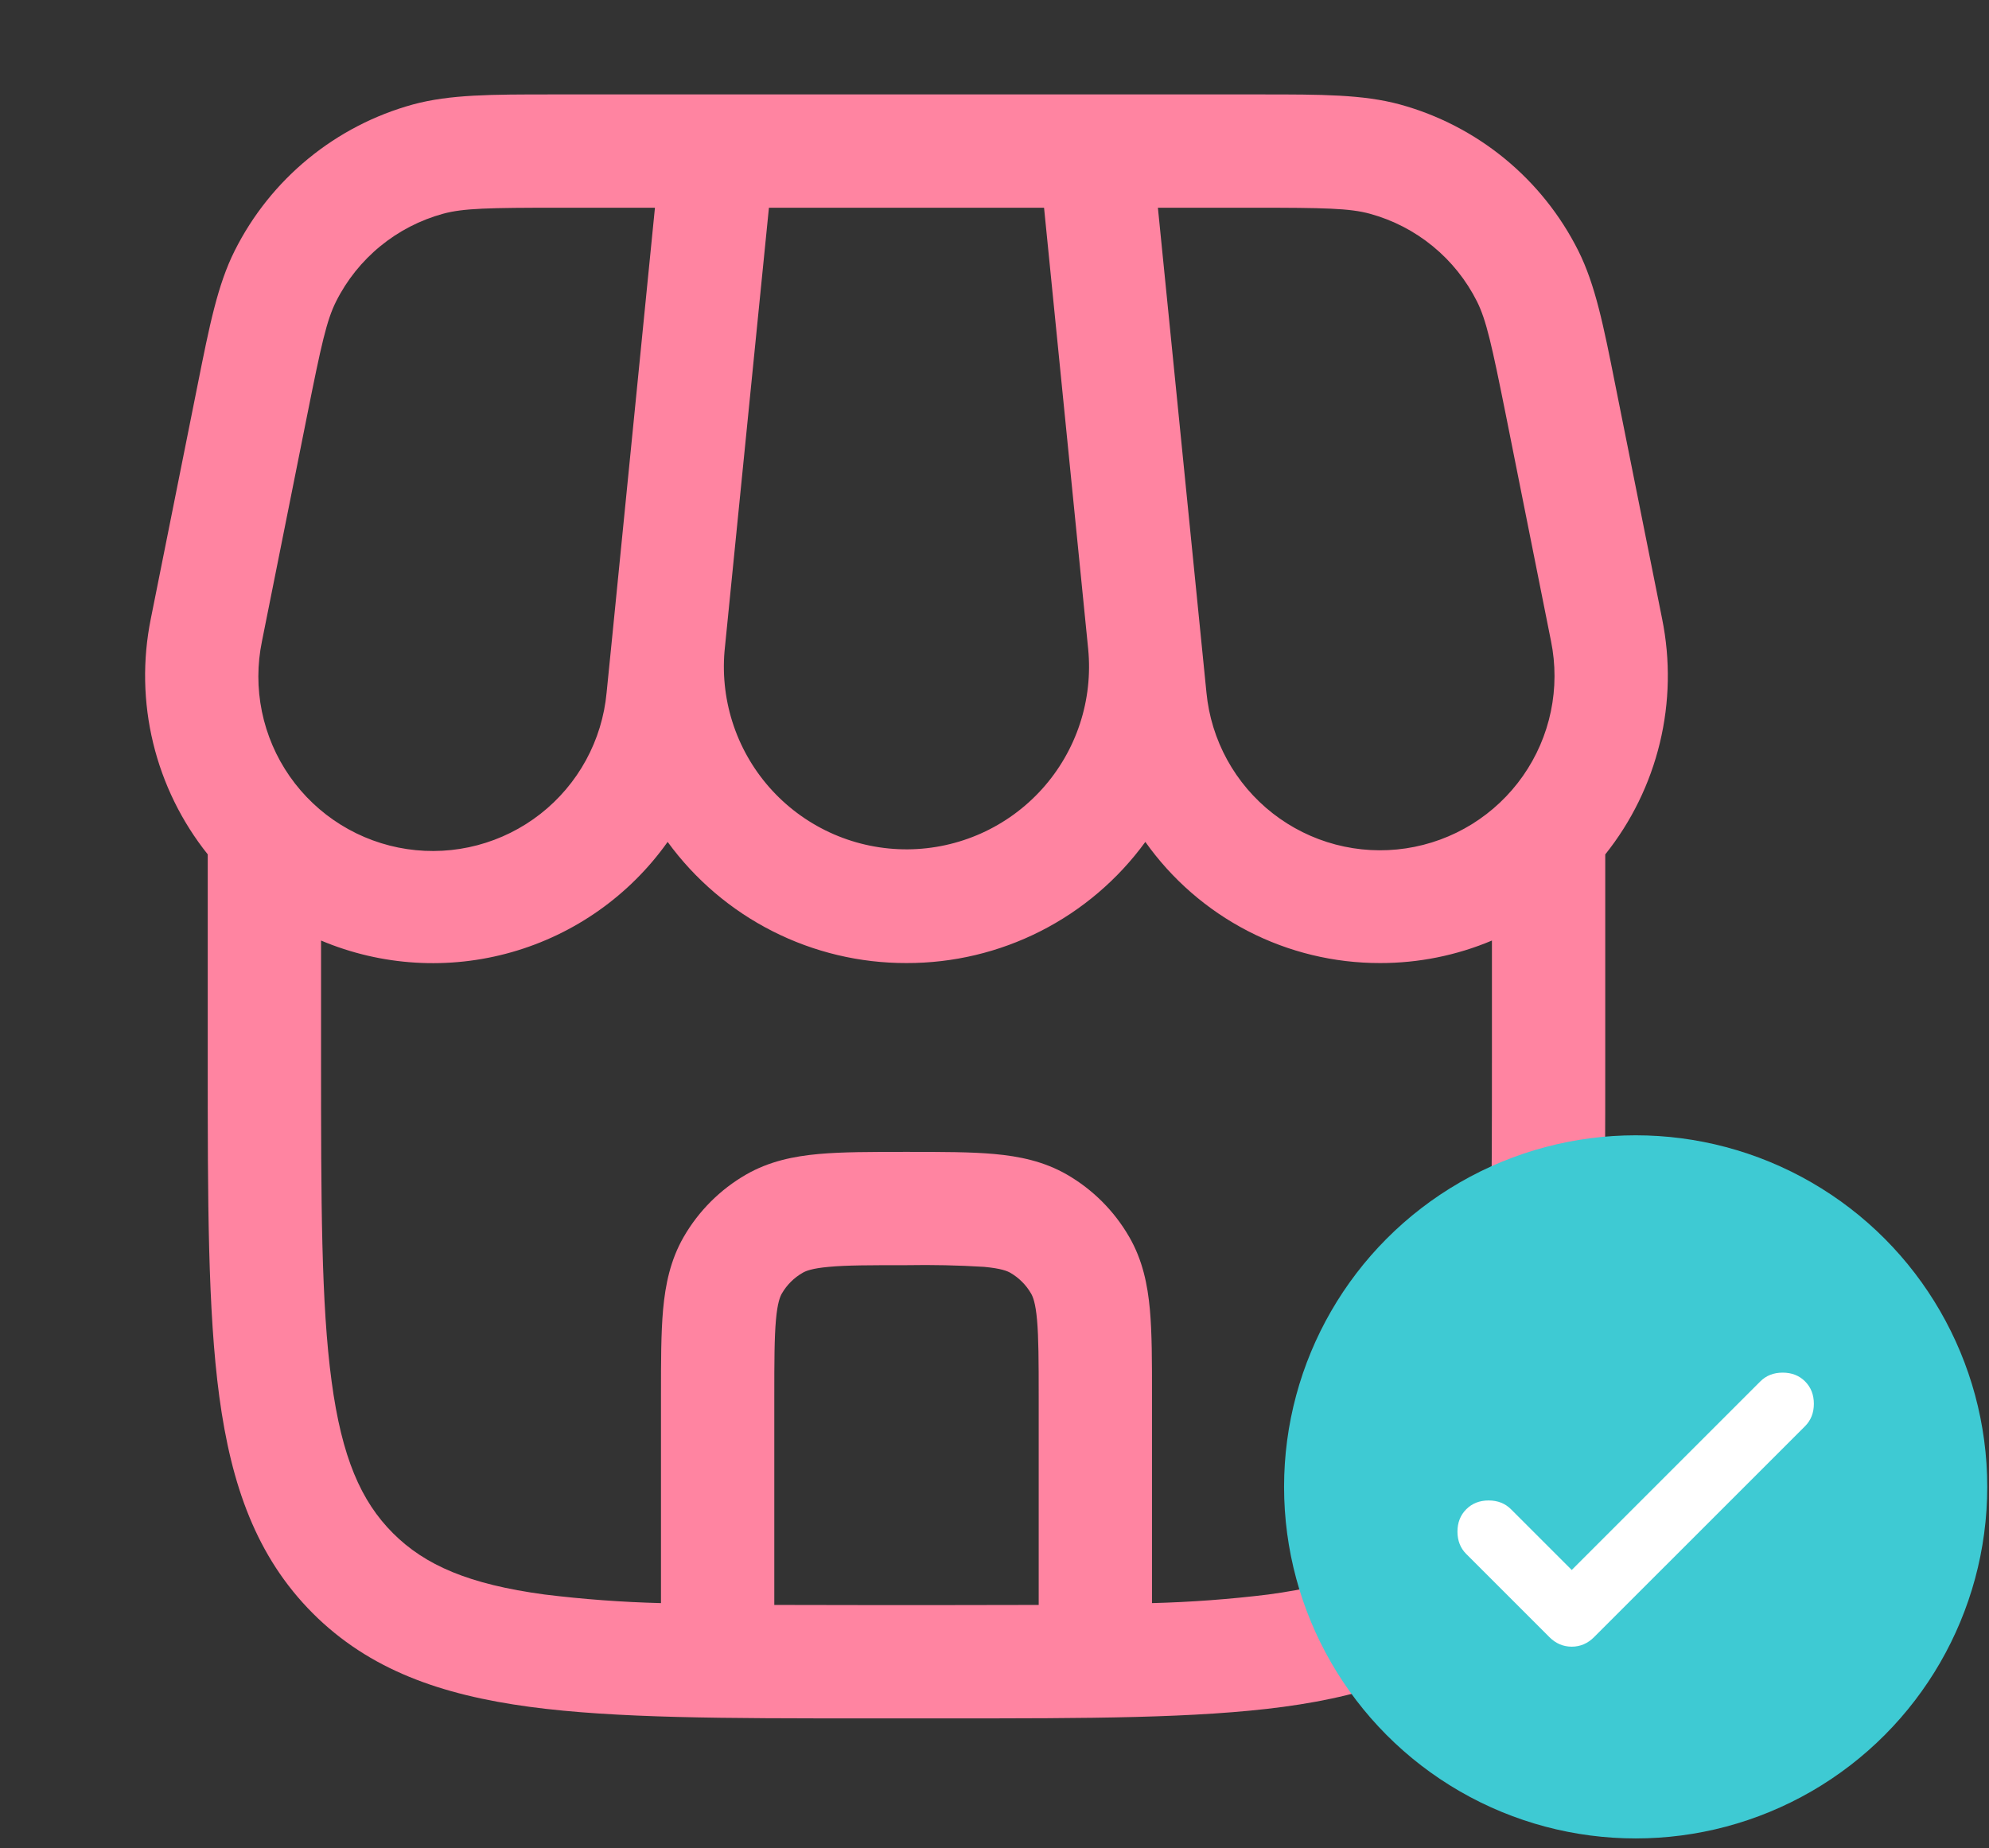<svg width="113" height="105" viewBox="0 0 113 105" fill="none" xmlns="http://www.w3.org/2000/svg">
<rect x="0" y="0" width="113" height="105" fill="#333333" stroke="none"/>
<path fill-rule="evenodd" clip-rule="evenodd" d="M31.359 5.365C27.922 5.365 25.566 5.365 23.463 5.935C21.286 6.533 19.26 7.581 17.515 9.013C15.77 10.444 14.346 12.226 13.334 14.244C12.36 16.184 11.901 18.497 11.227 21.87L8.566 35.166C8.095 37.497 8.141 39.902 8.7 42.214C9.259 44.525 10.318 46.685 11.802 48.543V60.324C11.802 68.212 11.802 74.46 12.459 79.349C13.137 84.379 14.562 88.451 17.772 91.666C20.982 94.876 25.055 96.301 30.089 96.979C34.977 97.635 41.226 97.635 49.11 97.635H53.886C61.774 97.635 68.023 97.635 72.911 96.979C77.941 96.301 82.014 94.876 85.228 91.666C88.439 88.451 89.863 84.379 90.541 79.349C91.198 74.456 91.198 68.212 91.198 60.324V48.547C92.682 46.689 93.741 44.527 94.299 42.215C94.858 39.903 94.902 37.497 94.43 35.166L91.769 21.87C91.099 18.497 90.636 16.184 89.666 14.244C88.654 12.226 87.229 10.443 85.484 9.012C83.738 7.58 81.71 6.532 79.533 5.935C77.435 5.365 75.079 5.365 71.637 5.365H31.359ZM78.4 54.719C80.585 54.723 82.748 54.288 84.76 53.44V60.083C84.76 68.268 84.752 74.083 84.16 78.495C83.58 82.808 82.49 85.297 80.675 87.112C78.859 88.928 76.37 90.018 72.049 90.597C69.858 90.866 67.655 91.029 65.448 91.086V79.258C65.448 77.37 65.448 75.739 65.328 74.409C65.199 72.993 64.916 71.594 64.152 70.276C63.305 68.808 62.087 67.588 60.62 66.74C59.302 65.98 57.903 65.697 56.487 65.568C55.157 65.448 53.526 65.448 51.637 65.448H51.358C49.47 65.448 47.844 65.448 46.509 65.568C45.093 65.697 43.698 65.98 42.38 66.74C40.911 67.588 39.692 68.807 38.844 70.276C38.084 71.594 37.801 72.993 37.672 74.405C37.552 75.744 37.552 77.37 37.552 79.254V91.086C35.343 91.03 33.137 90.867 30.943 90.597C26.63 90.018 24.141 88.928 22.325 87.112C20.51 85.297 19.42 82.808 18.84 78.49C18.244 74.083 18.24 68.268 18.24 60.083V53.44C21.669 54.886 25.49 55.119 29.07 54.1C32.651 53.081 35.776 50.871 37.93 47.835C39.487 49.973 41.529 51.712 43.888 52.908C46.246 54.105 48.855 54.725 51.5 54.719C54.145 54.725 56.754 54.105 59.113 52.908C61.471 51.712 63.513 49.973 65.07 47.835C66.579 49.965 68.577 51.703 70.897 52.901C73.216 54.099 75.79 54.722 78.4 54.719ZM43.99 91.189C45.655 91.195 47.443 91.198 49.354 91.198H53.646C55.557 91.198 57.345 91.195 59.011 91.189V79.396C59.011 77.332 59.006 75.997 58.916 74.988C58.83 74.023 58.68 73.671 58.577 73.495C58.295 73.007 57.889 72.601 57.401 72.319C57.225 72.216 56.873 72.07 55.908 71.98C54.44 71.89 52.97 71.859 51.5 71.885C49.436 71.885 48.101 71.885 47.093 71.98C46.123 72.066 45.775 72.216 45.599 72.319C45.109 72.6 44.702 73.006 44.419 73.495C44.32 73.666 44.17 74.023 44.084 74.988C43.994 75.997 43.99 77.332 43.99 79.396V91.189ZM37.209 11.802H31.836C27.741 11.802 26.321 11.832 25.171 12.145C23.865 12.504 22.649 13.132 21.602 13.991C20.555 14.849 19.701 15.918 19.094 17.128C18.557 18.197 18.253 19.579 17.45 23.596L14.884 36.428C14.61 37.748 14.609 39.11 14.88 40.431C15.151 41.752 15.688 43.004 16.459 44.109C17.231 45.215 18.22 46.153 19.365 46.863C20.511 47.574 21.79 48.044 23.123 48.243C24.457 48.443 25.817 48.368 27.121 48.024C28.424 47.68 29.644 47.074 30.706 46.242C31.767 45.411 32.648 44.371 33.293 43.188C33.939 42.004 34.337 40.701 34.462 39.359L34.758 36.415L34.776 36.235L37.209 11.802ZM41.161 37.016L43.685 11.802H59.315L61.822 36.874C61.962 38.309 61.802 39.757 61.352 41.126C60.901 42.495 60.17 43.756 59.206 44.827C58.241 45.898 57.064 46.756 55.749 47.347C54.434 47.937 53.011 48.248 51.569 48.258C50.128 48.267 48.7 47.977 47.377 47.404C46.054 46.831 44.865 45.989 43.886 44.932C42.907 43.874 42.159 42.624 41.69 41.261C41.221 39.898 41.041 38.452 41.161 37.016ZM77.829 12.145C76.679 11.832 75.259 11.802 71.165 11.802H65.783L68.542 39.355C68.671 40.693 69.072 41.992 69.719 43.171C70.366 44.349 71.246 45.384 72.306 46.212C73.366 47.04 74.583 47.644 75.884 47.986C77.185 48.328 78.541 48.402 79.871 48.203C81.201 48.004 82.477 47.537 83.621 46.829C84.764 46.121 85.752 45.188 86.523 44.086C87.295 42.985 87.834 41.738 88.108 40.421C88.382 39.104 88.385 37.746 88.117 36.428L85.555 23.596C84.748 19.579 84.443 18.197 83.911 17.128C83.303 15.918 82.448 14.848 81.4 13.99C80.352 13.131 79.136 12.503 77.829 12.145Z" fill="#FF84A1"/>
<circle cx="92.926" cy="84.481" r="19.975" fill="#3ECAD3"/>
<path d="M89.294 89.203L100.008 78.489C100.341 78.156 100.765 77.99 101.279 77.99C101.794 77.99 102.218 78.156 102.551 78.489C102.883 78.822 103.05 79.246 103.05 79.76C103.05 80.275 102.883 80.698 102.551 81.031L90.565 93.016C90.202 93.38 89.778 93.561 89.294 93.561C88.81 93.561 88.386 93.38 88.023 93.016L83.302 88.295C82.969 87.962 82.802 87.538 82.802 87.024C82.802 86.509 82.969 86.086 83.302 85.753C83.635 85.42 84.058 85.253 84.573 85.253C85.087 85.253 85.511 85.42 85.844 85.753L89.294 89.203Z" fill="white"/>
</svg>
